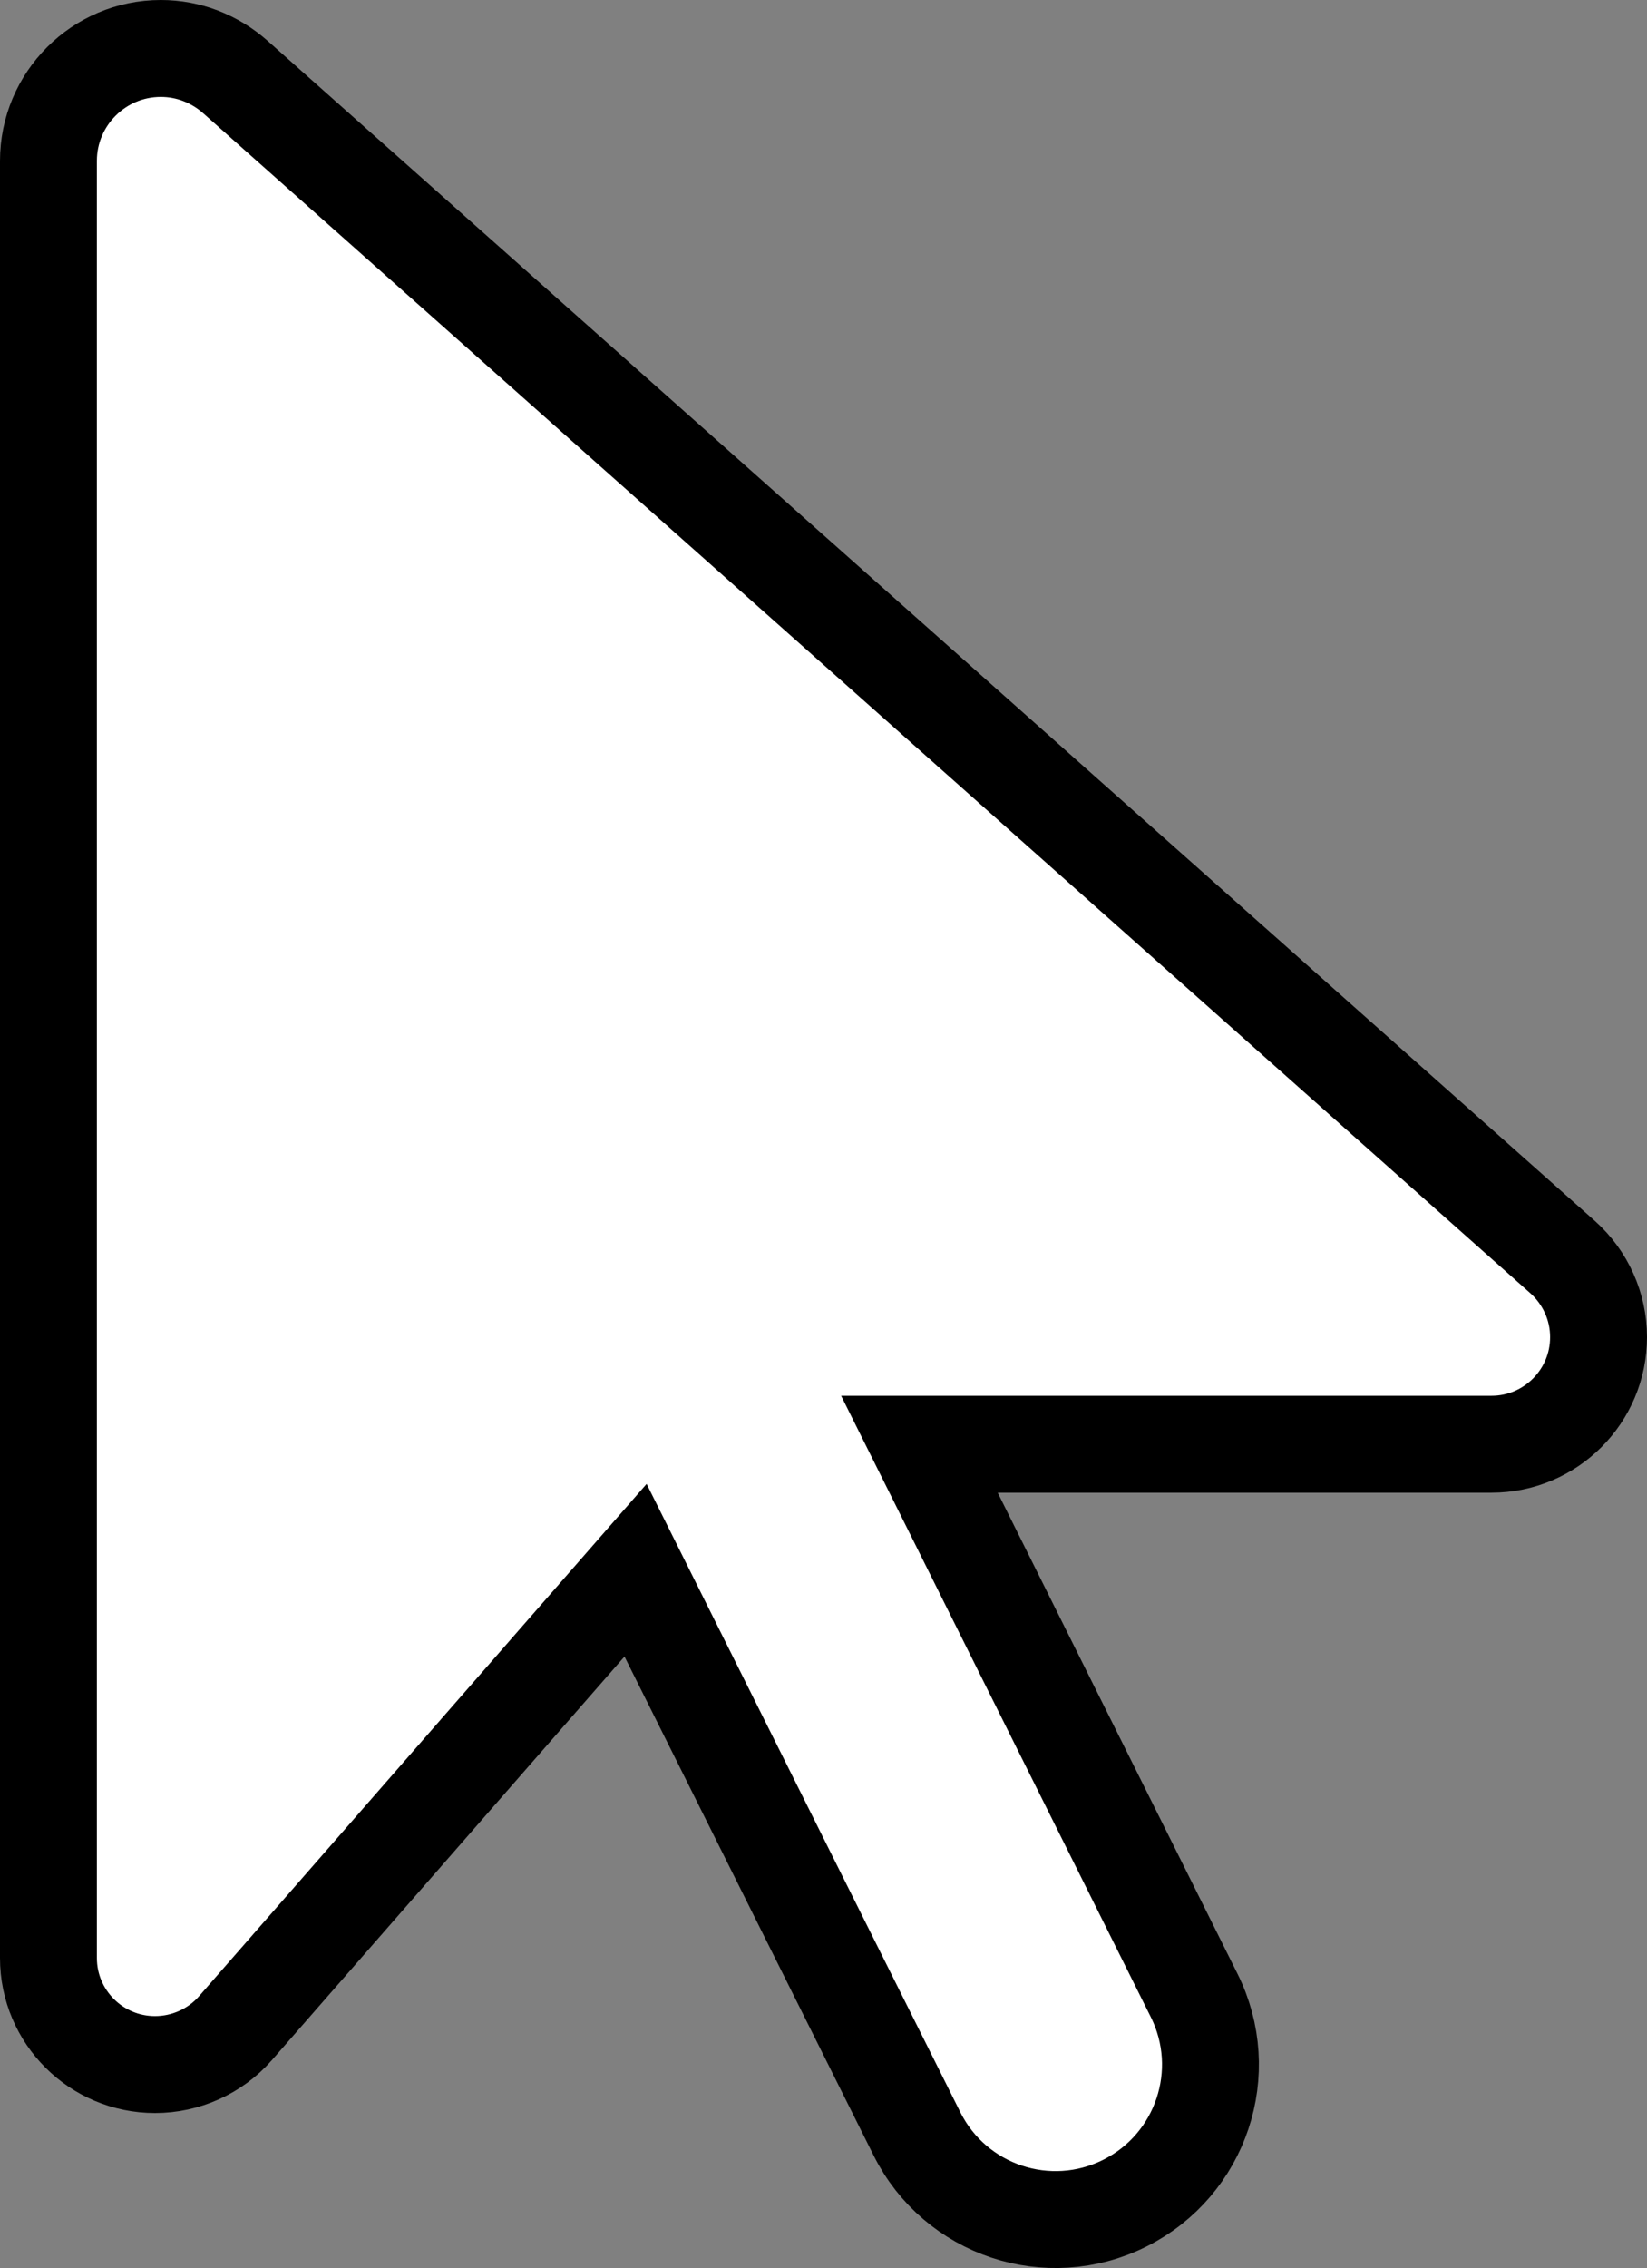 <svg width="340" height="468" viewBox="0 0 340 468" fill="none" xmlns="http://www.w3.org/2000/svg">
<rect x="0" y="0" width="340" height="468" fill="#808080" stroke="none"/>
<path d="M10 33.2V404C10 416.2 19.9 426 32 426C38.3 426 44.4 423.3 48.6 418.5L131.2 324L189.3 440.3C197.2 456.1 216.4 462.5 232.2 454.6C248 446.7 254.4 427.5 246.5 411.7L189.8 298H307.9C320.1 298 330 288.1 330 275.9C330 269.6 327.3 263.6 322.6 259.4L48.6 15.9C44.3 12.1 38.9 10 33.2 10C20.4 10 10 20.4 10 33.2Z" fill="white" stroke="black" stroke-width="20"/>
</svg>
